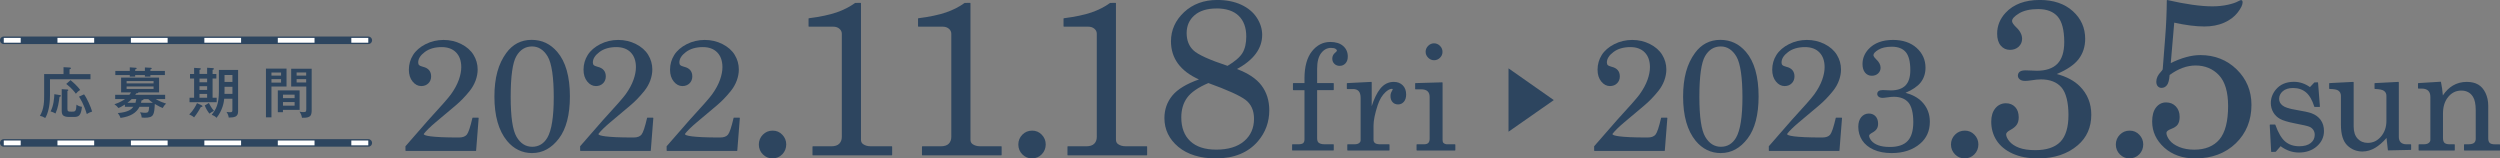 <?xml version="1.0" encoding="UTF-8"?><svg id="_レイヤー_2" xmlns="http://www.w3.org/2000/svg" viewBox="0 0 622.2 39.43"><rect x="0" y="0" width="622.2" height="39.43" fill="#808080" stroke="none"/><defs><style>.cls-1{fill:#2d455f;}.cls-2,.cls-3,.cls-4{fill:none;stroke-miterlimit:10;}.cls-2,.cls-4{stroke:#fff;stroke-width:1.2px;}.cls-3{stroke:#2d455f;stroke-linecap:round;stroke-width:1.88px;}.cls-4{stroke-dasharray:0 0 9.14 9.14;}</style></defs><g id="_文字"><path class="cls-1" d="m101.03,37.56c-.06,0-.12-.05-.12-.11v-1.05l5.67-6.49c3.12-3.39,5.03-5.56,5.65-6.43.89-1.24,1.55-2.45,1.96-3.61.41-1.15.61-2.21.61-3.15,0-1.55-.43-2.79-1.29-3.67-.85-.88-2.06-1.33-3.58-1.33-1.72,0-3.15.42-4.23,1.24-1.08.81-1.62,1.68-1.62,2.58,0,.29.07.51.22.66.1.11.34.26.96.42,1.36.32,2.04,1.13,2.04,2.4,0,.69-.23,1.27-.69,1.72-.46.45-1.05.68-1.77.68-.82,0-1.55-.38-2.16-1.14-.61-.75-.92-1.73-.92-2.93,0-1.33.35-2.56,1.04-3.66.69-1.09,1.74-2,3.12-2.7,1.38-.7,2.88-1.05,4.47-1.05s3.06.34,4.4,1.02c1.35.68,2.38,1.58,3.06,2.69.68,1.11,1.03,2.33,1.03,3.64,0,.9-.17,1.83-.51,2.75s-.84,1.8-1.49,2.61c-1.11,1.38-2.27,2.58-3.44,3.56l-5.11,4.3c-1.28,1.08-2.22,2-2.81,2.75-.07.09-.05.14-.04.16.15.3,1.47.8,8.72.8.93,0,1.59-.24,1.98-.71.4-.49.87-1.88,1.39-4.14.01-.05.06-.09.11-.09h1.34s.06.01.08.04c.02.02.03.06.03.09l-.63,8.05c0,.06-.05.11-.11.11h-17.36Z"/><path class="cls-1" d="m132.45,38.1c-2.49,0-4.6-1.03-6.27-3.05-2.08-2.53-3.13-6.23-3.13-10.99s.99-8.18,2.95-10.87c1.58-2.17,3.7-3.27,6.3-3.27s4.69,1.01,6.39,2.99c2.09,2.43,3.15,6.15,3.15,11.07,0,4.57-.92,8.1-2.74,10.49-1.82,2.4-4.06,3.62-6.64,3.62Zm-.04-26.54c-1.66,0-2.96.81-3.89,2.4-.94,1.61-1.42,5.01-1.42,10.11s.49,8.35,1.47,10c.96,1.63,2.27,2.46,3.88,2.46s2.9-.76,3.78-2.27c1.06-1.82,1.59-5.21,1.59-10.06s-.5-8.43-1.5-10.12c-.98-1.67-2.3-2.52-3.91-2.52Z"/><path class="cls-1" d="m144.5,37.56c-.06,0-.12-.05-.12-.11v-1.05l5.67-6.49c3.12-3.39,5.03-5.56,5.65-6.43.89-1.24,1.55-2.45,1.96-3.61.41-1.15.61-2.21.61-3.15,0-1.55-.43-2.79-1.29-3.67-.85-.88-2.06-1.33-3.58-1.33-1.72,0-3.15.42-4.23,1.24-1.08.81-1.62,1.68-1.62,2.58,0,.29.07.51.22.66.1.11.34.26.96.42,1.36.32,2.04,1.13,2.04,2.4,0,.69-.23,1.27-.69,1.72-.46.45-1.05.68-1.77.68-.82,0-1.55-.38-2.16-1.14-.61-.75-.92-1.73-.92-2.93,0-1.33.35-2.56,1.04-3.66.69-1.09,1.74-2,3.12-2.7,1.38-.7,2.88-1.05,4.47-1.05s3.06.34,4.4,1.02c1.35.68,2.38,1.58,3.06,2.69.68,1.11,1.03,2.33,1.03,3.64,0,.9-.17,1.83-.51,2.75s-.84,1.8-1.49,2.61c-1.11,1.38-2.27,2.58-3.44,3.56l-5.11,4.3c-1.28,1.08-2.22,2-2.81,2.75-.07.09-.05.14-.04.16.15.3,1.47.8,8.72.8.93,0,1.59-.24,1.98-.71.4-.49.87-1.88,1.39-4.14.01-.05.06-.09.11-.09h1.34s.06.01.08.04c.02.02.03.06.03.09l-.63,8.05c0,.06-.05.11-.11.11h-17.36Z"/><path class="cls-1" d="m166.03,37.56c-.06,0-.12-.05-.12-.11v-1.05l5.67-6.49c3.12-3.39,5.03-5.56,5.65-6.43.89-1.24,1.55-2.45,1.96-3.61.41-1.15.61-2.21.61-3.15,0-1.55-.43-2.79-1.29-3.67-.85-.88-2.06-1.33-3.58-1.33-1.72,0-3.15.42-4.23,1.24-1.08.81-1.62,1.68-1.62,2.58,0,.29.07.51.22.66.1.11.34.26.96.42,1.36.32,2.04,1.13,2.04,2.4,0,.69-.23,1.27-.69,1.72-.46.45-1.05.68-1.77.68-.82,0-1.55-.38-2.16-1.14-.61-.75-.92-1.73-.92-2.93,0-1.33.35-2.56,1.04-3.66.69-1.09,1.74-2,3.12-2.7,1.38-.7,2.88-1.05,4.47-1.05s3.06.34,4.4,1.02c1.35.68,2.38,1.58,3.06,2.69.68,1.11,1.03,2.33,1.03,3.64,0,.9-.17,1.83-.51,2.75-.34.93-.84,1.8-1.49,2.61-1.11,1.38-2.27,2.58-3.44,3.56l-5.11,4.3c-1.28,1.08-2.22,2-2.81,2.75-.07.09-.05.14-.04.16.15.3,1.47.8,8.72.8.93,0,1.59-.24,1.98-.71.4-.49.87-1.88,1.39-4.14.01-.05.06-.09.11-.09h1.34s.06.01.08.04c.02.02.03.06.03.09l-.63,8.05c0,.06-.05.11-.11.11h-17.36Z"/><path class="cls-1" d="m192.27,39.43c-.93,0-1.75-.34-2.41-1.01-.66-.67-1-1.5-1-2.45s.34-1.78,1-2.45c.66-.67,1.48-1.01,2.44-1.01s1.74.34,2.39,1.01c.65.67.99,1.49.99,2.42s-.33,1.8-.99,2.47c-.66.67-1.47,1.01-2.42,1.01Z"/><path class="cls-1" d="m202.33,38.67c-.06,0-.12-.05-.12-.11v-2.04c0-.06.05-.11.12-.11h4.52c.91,0,1.59-.21,2.01-.63s.65-.99.65-1.7V8.41c0-.5-.19-.9-.59-1.25-.39-.34-.91-.52-1.53-.52h-6.04c-.06,0-.12-.05-.12-.11v-1.88c0-.06.04-.11.1-.11,2.81-.36,5.12-.85,6.87-1.45,1.74-.6,3.3-1.4,4.63-2.36l1.33-.02c.06,0,.12.05.12.11v33.95c0,.47.16.83.5,1.08.5.36,1.13.55,1.86.55h5.28c.06,0,.12.05.12.11v2.04c0,.06-.05.11-.12.11h-19.59Z"/><path class="cls-1" d="m229.58,38.67c-.06,0-.12-.05-.12-.11v-2.04c0-.06.05-.11.12-.11h4.52c.91,0,1.59-.21,2.01-.63s.65-.99.65-1.7V8.41c0-.5-.19-.9-.59-1.25-.39-.34-.91-.52-1.53-.52h-6.04c-.06,0-.12-.05-.12-.11v-1.88c0-.06.04-.11.1-.11,2.81-.36,5.12-.85,6.87-1.45,1.74-.6,3.3-1.4,4.63-2.36l1.33-.02c.06,0,.12.05.12.11v33.95c0,.47.16.83.5,1.08.5.36,1.13.55,1.86.55h5.28c.06,0,.12.05.12.11v2.04c0,.06-.05.11-.12.11h-19.59Z"/><path class="cls-1" d="m256.85,39.43c-.93,0-1.75-.34-2.41-1.01-.66-.67-1-1.5-1-2.45s.34-1.78,1-2.45c.66-.67,1.48-1.01,2.44-1.01s1.74.34,2.39,1.01c.65.67.99,1.49.99,2.42s-.33,1.8-.99,2.47c-.66.67-1.47,1.01-2.42,1.01Z"/><path class="cls-1" d="m265.79,38.67c-.06,0-.12-.05-.12-.11v-2.04c0-.06.05-.11.12-.11h4.52c.91,0,1.59-.21,2.01-.63s.65-.99.65-1.7V8.41c0-.5-.19-.9-.59-1.25-.39-.34-.91-.52-1.53-.52h-6.04c-.06,0-.12-.05-.12-.11v-1.88c0-.06.04-.11.1-.11,2.81-.36,5.12-.85,6.87-1.45,1.74-.6,3.3-1.4,4.63-2.36l1.33-.02c.06,0,.12.05.12.11v33.95c0,.47.16.83.5,1.08.5.36,1.13.55,1.86.55h5.28c.06,0,.12.05.12.11v2.04c0,.06-.05.11-.12.11h-19.59Z"/><path class="cls-1" d="m302.67,39.43c-3.95,0-7.11-.97-9.4-2.87-2.3-1.91-3.47-4.32-3.47-7.17,0-2.14.67-4.04,2-5.64,1.29-1.55,3.5-2.89,6.59-3.98-4.62-2.07-6.96-5.26-6.96-9.49,0-2.79,1.1-5.23,3.26-7.25,2.16-2.02,4.94-3.04,8.25-3.04,2.27,0,4.28.4,5.97,1.18,1.69.79,3,1.87,3.88,3.23.89,1.36,1.34,2.8,1.34,4.28,0,3.38-2.11,6.24-6.28,8.5,2.79,1.04,4.84,2.41,6.09,4.06,1.3,1.71,1.96,3.8,1.96,6.2,0,2.93-.95,5.53-2.83,7.72-2.42,2.82-5.92,4.26-10.4,4.26Zm-1.93-18.76c-2.52,1.07-4.29,2.29-5.27,3.62-.98,1.33-1.47,2.99-1.47,4.94,0,2.53.75,4.52,2.24,5.91,1.48,1.4,3.66,2.1,6.46,2.1,2.97,0,5.3-.71,6.94-2.11,1.63-1.39,2.46-3.26,2.46-5.56,0-2.07-.71-3.66-2.12-4.72-1.42-1.07-4.53-2.48-9.24-4.18Zm2.01-18.56c-2.34,0-4.18.57-5.47,1.7-1.29,1.12-1.95,2.61-1.95,4.42s.57,3.24,1.69,4.3c1.13,1.07,3.99,2.37,8.49,3.86,1.79-1.06,3.06-2.14,3.7-3.18.64-1.04.96-2.42.96-4.12,0-2.23-.64-3.96-1.9-5.17-1.26-1.21-3.12-1.82-5.52-1.82Z"/><path class="cls-1" d="m321.7,37.46c-.06,0-.12-.05-.12-.11v-1.33c0-.06.05-.11.12-.11h1.4c.59,0,1.01-.1,1.23-.29.22-.19.33-.49.33-.9v-12.28h-2.75c-.06,0-.12-.05-.12-.11v-1.54c0-.06.05-.11.12-.11h2.75v-1.14c0-2.93.62-5.2,1.84-6.75,1.23-1.56,2.77-2.35,4.59-2.35,1.35,0,2.43.34,3.19,1,.77.67,1.16,1.55,1.16,2.63,0,.71-.19,1.28-.57,1.69-.38.42-.87.63-1.46.63-.52,0-.96-.17-1.31-.51-.35-.34-.52-.77-.52-1.28,0-.59.23-1.07.68-1.45.44-.36.47-.51.47-.55,0-.16-.12-.31-.34-.45-.24-.15-.62-.23-1.13-.23-.96,0-1.78.43-2.44,1.29-.67.86-1.01,2.18-1.01,3.9v3.56h4.02c.06,0,.12.05.12.11v1.54c0,.06-.05.11-.12.11h-4.02v11.98c0,.52.12.88.35,1.08.33.27.8.41,1.41.41h2.26c.06,0,.12.05.12.11v1.33c0,.06-.05.11-.12.11h-10.15Z"/><path class="cls-1" d="m335.43,37.46c-.06,0-.12-.05-.12-.11v-1.33c0-.06.05-.11.12-.11h1.64c.53,0,.92-.1,1.18-.3.26-.2.38-.42.38-.7v-10.55c0-.77-.16-1.33-.48-1.68-.32-.34-.78-.52-1.38-.52h-1.45c-.06,0-.12-.05-.12-.11v-1.26c0-.06.05-.11.11-.11,0,0,5.96-.3,5.96-.3.03,0,.06.01.08.03.02.02.04.05.04.08v5.93c.59-1.85,1.3-3.29,2.09-4.3.91-1.16,2.06-1.74,3.41-1.74.92,0,1.67.29,2.23.86.56.57.84,1.34.84,2.28,0,.77-.19,1.38-.57,1.81-.38.44-.87.66-1.44.66s-1.02-.19-1.37-.57c-.34-.37-.52-.88-.52-1.51,0-.41.1-.79.3-1.15.23-.4.25-.48.25-.5,0-.05,0-.15-.22-.15-.45,0-.98.28-1.57.82-.83.77-1.48,1.85-1.93,3.2-.7,2.12-1.05,3.84-1.05,5.11v3.55c0,.37.12.64.38.83.26.2.73.29,1.38.29h2.1c.06,0,.12.05.12.11v1.33c0,.06-.05.11-.12.11h-10.29Z"/><path class="cls-1" d="m352.67,37.46c-.06,0-.12-.05-.12-.11v-1.33c0-.06.05-.11.12-.11h1.75c.48,0,.84-.12,1.06-.34.22-.23.33-.57.33-1.03v-10.43c0-.62-.18-1.1-.53-1.41-.35-.32-.89-.47-1.6-.47h-1.36c-.06,0-.12-.05-.12-.11v-1.33c0-.06.05-.11.11-.11,0,0,6.59-.19,6.6-.19.03,0,.06.01.08.03.02.02.04.05.04.08v14.25c0,.35.08.6.24.74.25.22.57.32.95.32h1.87c.06,0,.12.05.12.11v1.33c0,.06-.05.11-.12.11h-9.42Zm4.26-22.47c-.57,0-1.07-.21-1.49-.63-.42-.42-.63-.91-.63-1.47s.21-1.06.63-1.48c.42-.42.91-.63,1.46-.63s1.06.21,1.48.63c.42.42.63.92.63,1.5s-.21,1.05-.62,1.46-.91.62-1.48.62Z"/><path class="cls-1" d="m396.87,37.56c-.06,0-.12-.05-.12-.11v-1.05l5.67-6.49c3.12-3.39,5.03-5.56,5.65-6.43.89-1.24,1.55-2.45,1.96-3.61.41-1.15.61-2.21.61-3.15,0-1.55-.43-2.79-1.29-3.67-.85-.88-2.06-1.33-3.58-1.33-1.72,0-3.15.42-4.23,1.24-1.08.81-1.62,1.68-1.62,2.58,0,.29.07.51.22.66.1.11.34.26.96.42,1.36.32,2.04,1.13,2.04,2.4,0,.69-.23,1.27-.69,1.72-.46.45-1.05.68-1.77.68-.82,0-1.55-.38-2.16-1.14-.61-.75-.92-1.73-.92-2.93,0-1.33.35-2.56,1.04-3.66.69-1.09,1.74-2,3.12-2.7,1.38-.7,2.88-1.05,4.47-1.05s3.06.34,4.4,1.02c1.35.68,2.38,1.58,3.06,2.69.68,1.11,1.03,2.33,1.03,3.64,0,.9-.17,1.83-.51,2.75-.34.93-.84,1.8-1.49,2.61-1.11,1.38-2.27,2.58-3.44,3.56l-5.11,4.3c-1.28,1.08-2.22,2-2.81,2.75-.07.09-.05.14-.04.16.15.3,1.47.8,8.72.8.93,0,1.59-.24,1.98-.71.4-.49.87-1.88,1.39-4.14.01-.05.06-.09.11-.09h1.34s.06.01.08.04c.02.02.03.06.03.09l-.63,8.05c0,.06-.05.11-.11.11h-17.36Z"/><path class="cls-1" d="m428.29,38.1c-2.49,0-4.6-1.03-6.27-3.05-2.08-2.53-3.13-6.23-3.13-10.99s.99-8.18,2.95-10.87c1.58-2.17,3.7-3.27,6.3-3.27s4.69,1.01,6.39,2.99c2.09,2.43,3.15,6.15,3.15,11.07,0,4.57-.92,8.1-2.74,10.49-1.82,2.4-4.06,3.62-6.64,3.62Zm-.04-26.54c-1.66,0-2.96.81-3.89,2.4-.94,1.61-1.42,5.01-1.42,10.11s.49,8.35,1.47,10c.96,1.63,2.27,2.46,3.88,2.46s2.9-.76,3.78-2.27c1.06-1.82,1.59-5.21,1.59-10.06s-.5-8.43-1.5-10.12c-.98-1.67-2.3-2.52-3.91-2.52Z"/><path class="cls-1" d="m440.34,37.56c-.06,0-.12-.05-.12-.11v-1.05l5.67-6.49c3.12-3.39,5.03-5.56,5.65-6.43.89-1.24,1.55-2.45,1.96-3.61.41-1.15.61-2.21.61-3.15,0-1.55-.43-2.79-1.29-3.67-.85-.88-2.06-1.33-3.58-1.33-1.72,0-3.15.42-4.23,1.24-1.08.81-1.62,1.68-1.62,2.58,0,.29.07.51.22.66.1.11.34.26.96.42,1.36.32,2.04,1.13,2.04,2.4,0,.69-.23,1.27-.69,1.72-.46.45-1.05.68-1.77.68-.82,0-1.55-.38-2.16-1.14-.61-.75-.92-1.73-.92-2.93,0-1.33.35-2.56,1.04-3.66.69-1.09,1.74-2,3.12-2.7,1.38-.7,2.88-1.05,4.47-1.05s3.06.34,4.4,1.02c1.35.68,2.38,1.58,3.06,2.69.68,1.11,1.03,2.33,1.03,3.64,0,.9-.17,1.83-.51,2.75-.34.93-.84,1.8-1.49,2.61-1.11,1.38-2.27,2.58-3.44,3.56l-5.11,4.3c-1.28,1.08-2.22,2-2.81,2.75-.07.09-.05.14-.04.16.15.3,1.47.8,8.72.8.93,0,1.59-.24,1.98-.71.4-.49.87-1.88,1.39-4.14.01-.05.06-.09.11-.09h1.34s.06.01.08.04c.02.02.03.06.03.09l-.63,8.05c0,.06-.05.11-.11.11h-17.36Z"/><path class="cls-1" d="m470.81,38.1c-1.74,0-3.26-.29-4.52-.86-1.26-.57-2.22-1.37-2.85-2.35-.63-.98-.95-2.11-.95-3.34,0-1.01.25-1.81.74-2.4.5-.59,1.14-.89,1.89-.89.69,0,1.25.23,1.67.69.42.45.63,1.08.63,1.85,0,.5-.11.93-.33,1.27-.22.35-.6.67-1.13.96-.51.27-.77.53-.77.75,0,.36.19.78.56,1.24.38.47.95.85,1.7,1.13.75.28,1.72.43,2.88.43,1.99,0,3.48-.49,4.42-1.47.95-.97,1.43-2.57,1.43-4.74s-.41-3.91-1.22-4.86c-.81-.94-2.03-1.42-3.62-1.42-.43,0-.98.05-1.63.15-.53.08-.92.12-1.16.12-.41,0-.74-.09-.97-.27-.24-.18-.37-.42-.37-.7,0-.31.12-.55.35-.72.22-.17.57-.25,1.05-.25l2,.08c1.6,0,2.81-.41,3.62-1.22.8-.81,1.21-2.09,1.21-3.81,0-2.12-.39-3.64-1.15-4.52-.76-.88-1.92-1.32-3.44-1.32-1.41,0-2.54.25-3.37.76-.81.49-1.22.94-1.22,1.33,0,.17.12.5.7,1.06.72.66,1.08,1.37,1.08,2.09,0,.56-.21,1.04-.62,1.42-.41.38-.94.57-1.57.57-.68,0-1.24-.26-1.67-.78-.42-.51-.64-1.23-.64-2.13,0-1.39.51-2.65,1.5-3.72,1.41-1.52,3.46-2.29,6.08-2.29,2.45,0,4.43.67,5.89,1.99,1.47,1.32,2.21,2.98,2.21,4.93,0,1.4-.4,2.63-1.2,3.66-.75.96-2.01,1.83-3.77,2.58,1.7.46,3.06,1.2,4.04,2.19,1.33,1.35,2.01,3.04,2.01,5.02,0,2.25-.81,4.08-2.41,5.44-1.81,1.56-4.2,2.35-7.09,2.35Z"/><path class="cls-1" d="m488.97,39.43c-.93,0-1.75-.34-2.41-1.01-.66-.67-1-1.5-1-2.45s.34-1.78,1-2.45c.66-.67,1.48-1.01,2.44-1.01s1.74.34,2.39,1.01c.65.67.99,1.49.99,2.42s-.33,1.8-.99,2.47c-.66.67-1.47,1.01-2.42,1.01Z"/><path class="cls-1" d="m507.2,39.43c-2.44,0-4.56-.41-6.32-1.21-1.76-.8-3.1-1.91-3.98-3.28-.88-1.37-1.32-2.94-1.32-4.66,0-1.4.35-2.52,1.03-3.34.69-.82,1.57-1.24,2.62-1.24.95,0,1.73.32,2.32.95.58.63.87,1.49.87,2.57,0,.69-.15,1.28-.45,1.76-.3.48-.83.93-1.57,1.33-.74.39-1.11.76-1.11,1.1,0,.51.27,1.11.8,1.76.54.66,1.35,1.2,2.4,1.6,1.06.4,2.42.6,4.05.6,2.8,0,4.9-.7,6.24-2.07,1.34-1.38,2.02-3.62,2.02-6.68s-.58-5.51-1.73-6.85c-1.14-1.34-2.87-2.01-5.12-2.01-.61,0-1.38.07-2.29.22-.75.11-1.29.16-1.62.16-.57,0-1.02-.12-1.33-.36-.33-.25-.5-.57-.5-.95,0-.42.16-.75.47-.98.3-.23.78-.34,1.44-.34l1.5.05,1.31.05c2.25,0,3.98-.58,5.11-1.73,1.13-1.15,1.71-2.96,1.71-5.38,0-2.98-.55-5.12-1.63-6.37-1.08-1.24-2.71-1.87-4.86-1.87-1.98,0-3.58.36-4.76,1.07-1.15.7-1.74,1.34-1.74,1.91,0,.36.34.88,1,1.52,1,.92,1.5,1.9,1.5,2.9,0,.77-.29,1.43-.85,1.96-.56.52-1.29.79-2.17.79-.94,0-1.71-.36-2.31-1.08-.59-.71-.88-1.7-.88-2.96,0-1.94.71-3.69,2.1-5.19,1.97-2.12,4.83-3.19,8.49-3.19,3.42,0,6.19.93,8.24,2.78,2.05,1.85,3.08,4.16,3.08,6.89,0,1.96-.56,3.67-1.67,5.1-1.06,1.37-2.88,2.6-5.4,3.66,2.44.65,4.39,1.69,5.78,3.1,1.86,1.88,2.81,4.24,2.81,7.02,0,3.14-1.13,5.7-3.36,7.6-2.53,2.18-5.87,3.29-9.92,3.29Z"/><path class="cls-1" d="m530,39.43c-.93,0-1.75-.34-2.41-1.01-.66-.67-1-1.5-1-2.45s.34-1.78,1-2.45c.66-.67,1.48-1.01,2.44-1.01s1.74.34,2.39,1.01c.65.67.99,1.49.99,2.42s-.33,1.8-.99,2.47c-.66.67-1.47,1.01-2.42,1.01Z"/><path class="cls-1" d="m546.35,39.43c-3.15,0-5.75-.91-7.73-2.71-1.98-1.8-2.99-3.98-2.99-6.46,0-1.51.32-2.69.96-3.51.65-.83,1.49-1.26,2.5-1.26s1.81.34,2.44,1c.62.66.94,1.54.94,2.6,0,.8-.16,1.43-.47,1.89-.31.45-.88.83-1.7,1.13-.74.29-1.12.61-1.12.95,0,.55.27,1.17.79,1.85.53.68,1.34,1.24,2.41,1.68,1.08.44,2.33.66,3.73.66,2.73,0,4.83-.86,6.26-2.54,1.43-1.69,2.16-4.5,2.16-8.33,0-3.49-.77-6.07-2.28-7.67-1.51-1.6-3.47-2.41-5.82-2.41-1.07,0-2.15.2-3.22.59-1.07.39-2.16.99-3.24,1.78-.08,1.22-.31,2.07-.66,2.52-.35.45-.8.68-1.34.68-.4,0-.72-.14-.96-.42-.24-.27-.35-.66-.35-1.14,0-.83.39-1.65,1.15-2.45.21-.22.36-.42.44-.6l.62-7.95c.25-3.14.38-6.23.4-9.19,0-.03.02-.07.04-.09.02-.02.05-.02.07-.02,0,0,.02,0,.03,0,4.56,1.05,8.33,1.57,11.21,1.57,1.35,0,2.63-.13,3.81-.39,1.18-.26,2.07-.56,2.66-.9.44-.23.58-.26.66-.26.14,0,.39.07.39.52,0,.67-.41,1.51-1.25,2.59-.82,1.05-1.96,1.9-3.38,2.52-1.41.62-3.06.93-4.9.93-2.09,0-4.61-.32-7.49-.95l-.86,10.06c1.31-.64,2.58-1.14,3.78-1.47,1.26-.35,2.46-.52,3.59-.52,3.57,0,6.61,1.2,9.04,3.57,2.43,2.37,3.67,5.33,3.67,8.81,0,3.86-1.31,7.08-3.9,9.58-2.58,2.49-5.98,3.76-10.09,3.76Z"/><path class="cls-1" d="m572.15,37.96c-1.63,0-3.16-.53-4.55-1.58l-1.22,1.4-1.02.04c-.06,0-.11-.05-.12-.11l-.35-6.59s0-.06.03-.09c.02-.02.05-.04.08-.04h1.18s.09.03.11.08c.72,2.01,1.56,3.42,2.48,4.18.92.76,2.08,1.15,3.44,1.15,1.25,0,2.22-.27,2.89-.81.66-.53.99-1.22.99-2.04,0-.47-.12-.88-.36-1.23-.24-.35-.58-.62-1-.79-.44-.18-1.61-.45-3.47-.8-1.8-.35-3.07-.73-3.79-1.13-.72-.4-1.29-.95-1.7-1.65-.4-.7-.61-1.47-.61-2.28,0-1.24.42-2.37,1.25-3.38,1.07-1.28,2.58-1.93,4.5-1.93,1.43,0,2.77.45,3.99,1.32l1.1-1.16.81-.04c.06,0,.11.05.11.11l.46,5.9s0,.06-.03.09c-.02.02-.05.04-.08.04h-1.18c-.05,0-.09-.03-.11-.08-.51-1.64-1.21-2.84-2.07-3.56-.86-.72-1.94-1.08-3.2-1.08-1.09,0-1.95.27-2.56.79-.61.52-.92,1.17-.92,1.92,0,.66.28,1.2.84,1.64.56.46,1.69.82,3.35,1.09,1.99.34,3.25.61,3.85.84.98.36,1.76.92,2.3,1.67.54.75.82,1.68.82,2.76,0,1.49-.59,2.77-1.77,3.8-1.17,1.03-2.67,1.55-4.46,1.55Z"/><path class="cls-1" d="m588.02,37.71c-1.52,0-2.81-.52-3.84-1.54-1.04-1.01-1.57-2.73-1.57-5.12v-7.19c0-.6-.23-1.04-.71-1.35-.33-.22-1.04-.35-2.11-.37-.06,0-.11-.05-.11-.11v-1.24c0-.06.05-.11.11-.11,0,0,5.87-.3,5.87-.3.03,0,.06.01.08.03.02.02.04.05.04.08v10.98c0,1.31.33,2.33.98,3.03.65.7,1.5,1.06,2.54,1.06,1.28,0,2.38-.52,3.27-1.56.9-1.04,1.36-2.36,1.36-3.93v-6.2c0-.53-.18-.93-.57-1.23-.38-.3-1.15-.46-2.28-.5-.06,0-.11-.05-.11-.11v-1.24c0-.06.05-.11.11-.11,0,0,5.82-.3,5.82-.3.03,0,.06.01.08.03.02.02.04.05.04.08v13.59c0,.59.17,1.05.49,1.36.33.31.8.47,1.41.47h1.04c.06,0,.12.05.12.11v1.18c0,.06-.05.11-.11.11,0,0-5.57.12-5.57.12-.06,0-.11-.04-.11-.1l-.33-2.99c-.94,1.07-1.89,1.9-2.84,2.46-1.01.6-2.05.9-3.09.9Z"/><path class="cls-1" d="m613.36,37.46c-.06,0-.12-.05-.12-.11v-1.33c0-.06.05-.11.12-.11h.83c.75,0,1.27-.12,1.55-.35.28-.23.42-.56.42-1.02v-7.09c0-1.51-.23-2.65-.69-3.37-.63-1.02-1.61-1.54-2.91-1.54s-2.38.53-3.24,1.57c-.87,1.05-1.31,2.43-1.31,4.12v6.13c0,.56.13.97.38,1.2.25.23.69.35,1.29.35h1.15c.06,0,.12.05.12.11v1.33c0,.06-.05.11-.12.11h-8.77c-.06,0-.12-.05-.12-.11v-1.33c0-.06.05-.11.12-.11h1.15c.55,0,.97-.11,1.25-.33.27-.21.41-.47.41-.79v-10.69c0-.67-.18-1.18-.54-1.53-.36-.34-.89-.52-1.57-.52h-.85c-.06,0-.12-.05-.12-.11v-1.15c0-.06.05-.11.11-.11,0,0,5.5-.34,5.5-.34.05,0,.1.04.11.09.21.95.36,2.07.47,3.32.71-1.07,1.54-1.9,2.48-2.45,1.02-.61,2.19-.92,3.48-.92,1.11,0,2.06.22,2.82.66.76.44,1.38,1.14,1.83,2.09.45.94.68,2.01.68,3.18v8.06c0,.57.12.97.37,1.2.25.23.68.35,1.28.35h1.17c.06,0,.12.05.12.11v1.33c0,.06-.05.11-.12.11h-8.73Z"/><path class="cls-1" d="m375.44,32.78v-15.77l11.27,7.9-11.27,7.87Z"/><path class="cls-1" d="m22.52,18.44v1.28h-10.08v3.99c0,2.8-.54,4.59-1.18,5.66-.57-.35-.91-.46-1.32-.54,1.05-1.79,1.05-3.63,1.05-5.32v-5.07h4.82v-1.72l1.51.08c.16.01.33.03.33.18,0,.16-.15.2-.34.27v1.2h5.21Zm-7.59,5.23c.11.01.23.05.23.18,0,.16-.18.2-.35.26-.18,1.36-.35,2.69-1,4.14-.29-.19-.83-.43-1.22-.52.79-1.53.88-3.25.94-4.29l1.41.23Zm1.75-1.41c.05,0,.33.01.33.19,0,.08-.07.12-.23.19v4.4c0,.68.15.75,1.04.75s1.14,0,1.22-1.75c.42.33.92.49,1.36.54-.25,2.24-.8,2.53-2.02,2.53h-1.13c-1.76,0-1.89-.67-1.89-1.68v-5.24l1.32.08Zm.87-2.31c.26.19,1.74,1.45,2.4,2.44-.48.29-.68.48-1.07.94-.33-.49-1.06-1.41-2.4-2.44l1.07-.94Zm3.37,3.53c.69.9,1.7,3.15,2.01,4.28-.49.14-.86.34-1.33.62-.69-2.34-1.53-3.68-1.94-4.33l1.26-.57Z"/><path class="cls-1" d="m31.08,26.58v-.56c-.81.52-1.21.71-1.59.87-.29-.35-.61-.68-1.02-.94,1.39-.45,2.31-1.05,2.65-1.29h-2.46v-1.06h3.53c.22-.26.24-.31.41-.6h-2.46v-3.68h9.45v3.68h-5.16c-.01.2-.29.22-.54.24-.07.11-.11.16-.23.35h7.44v1.06h-2.36c1.06.65,2.17.99,2.59,1.13-.42.42-.58.64-.83,1.1-.34-.12-.88-.34-1.97-1-.16,2.65-.2,3.42-2.54,3.42-.34,0-.54-.03-.73-.05-.04-.67-.29-1.1-.41-1.3.69.12,1.18.12,1.32.12.67,0,.88-.15.95-1.49h-2.4c-.8,1.56-2.29,2.43-4.73,2.77-.08-.26-.18-.54-.68-1.21,2.74-.22,3.48-1.02,3.88-1.56h-2.12Zm1.22-9.82l1.53.11c.08,0,.18.05.18.15,0,.15-.16.2-.37.27v.37h2.42v-.87l1.52.08c.11,0,.18.08.18.16,0,.15-.2.2-.33.24v.38h3.61v1.03h-3.61v.38h-1.37v-.38h-2.42v.38h-1.34v-.38h-3.6v-1.03h3.6v-.9Zm5.92,3.99v-.57h-6.71v.57h6.71Zm-6.71.77v.62h6.71v-.62h-6.71Zm1.26,3.14c-.39.41-.76.71-1.06.92h2.01c.08-.31.15-.61.2-.92h-1.16Zm2.92,0s.04.04.04.07c0,.16-.33.23-.5.26-.03.14-.05.27-.14.6h2.96c-.42-.3-.83-.62-1.14-.92h-1.22Z"/><path class="cls-1" d="m50.17,26.2c.09.04.22.11.22.26,0,.19-.31.18-.39.16-.2.37-.98,1.74-1.7,2.59-.38-.37-1.07-.67-1.2-.72,1-.98,1.63-2.15,1.93-2.82l1.14.53Zm1.38-7.78v-1.56l1.4.09c.11.01.3.04.3.2,0,.09-.12.18-.34.23v1.03h.94v1.14h-.94v4.77h1.02v1.11h-6.76v-1.11h1.14v-4.77h-1.02v-1.14h1.02v-1.52l1.38.08c.07,0,.3.01.3.19,0,.11-.15.16-.34.24v1h1.9Zm-1.9,1.14v.91h1.9v-.91h-1.9Zm0,1.89v.94h1.9v-.94h-1.9Zm0,1.93v.95h1.9v-.95h-1.9Zm2.35,2.25c.33.71.73,1.37,1.26,1.97-.49.23-.68.37-1.14.68-.54-.71-.87-1.29-1.16-2.04l1.03-.61Zm5.85-1.06h-2.05c-.05.73-.35,2.81-1.9,4.75-.46-.43-.64-.52-1.21-.76,1.11-1.4,1.79-2.61,1.79-5.85v-5.3h4.78v10.32c0,1.41-1,1.51-2.34,1.53-.04-.38-.19-.94-.56-1.4.31.05.62.07.92.07.52,0,.56-.16.56-.56v-2.81Zm0-2.96h-1.97v.98c0,.11-.01.65-.01.77h1.98v-1.75Zm-1.97-1.21h1.97v-1.74h-1.97v1.74Z"/><path class="cls-1" d="m71.31,17.08v4.45h-3.75v7.67h-1.37v-12.13h5.12Zm-1.36,1.74v-.76h-2.39v.76h2.39Zm-2.39.87v.86h2.39v-.86h-2.39Zm7.02,7.66h-4.16v.58h-1.28v-5.43h5.43v4.85Zm-1.26-2.93v-.86h-2.89v.86h2.89Zm-2.89.98v.9h2.89v-.9h-2.89Zm7.14-8.3v10.33c0,1.3-.38,1.56-.9,1.74-.38.12-1.07.18-1.51.14-.12-.71-.33-1.1-.62-1.53.31.08.64.12.96.12.67,0,.73-.14.73-.87v-5.49h-3.76v-4.44h5.09Zm-1.37,1.72v-.79h-2.38v.79h2.38Zm-2.38.87v.83h2.38v-.83h-2.38Z"/><line class="cls-3" x1=".94" y1="10.03" x2="91.66" y2="10.03"/><line class="cls-2" x1=".94" y1="10.03" x2="5.15" y2="10.03"/><line class="cls-4" x1="14.3" y1="10.03" x2="82.87" y2="10.03"/><line class="cls-2" x1="87.44" y1="10.03" x2="91.66" y2="10.03"/><line class="cls-3" x1=".94" y1="35.57" x2="91.66" y2="35.57"/><line class="cls-2" x1=".94" y1="35.57" x2="5.15" y2="35.57"/><line class="cls-4" x1="14.3" y1="35.57" x2="82.87" y2="35.57"/><line class="cls-2" x1="87.44" y1="35.57" x2="91.66" y2="35.57"/></g></svg>